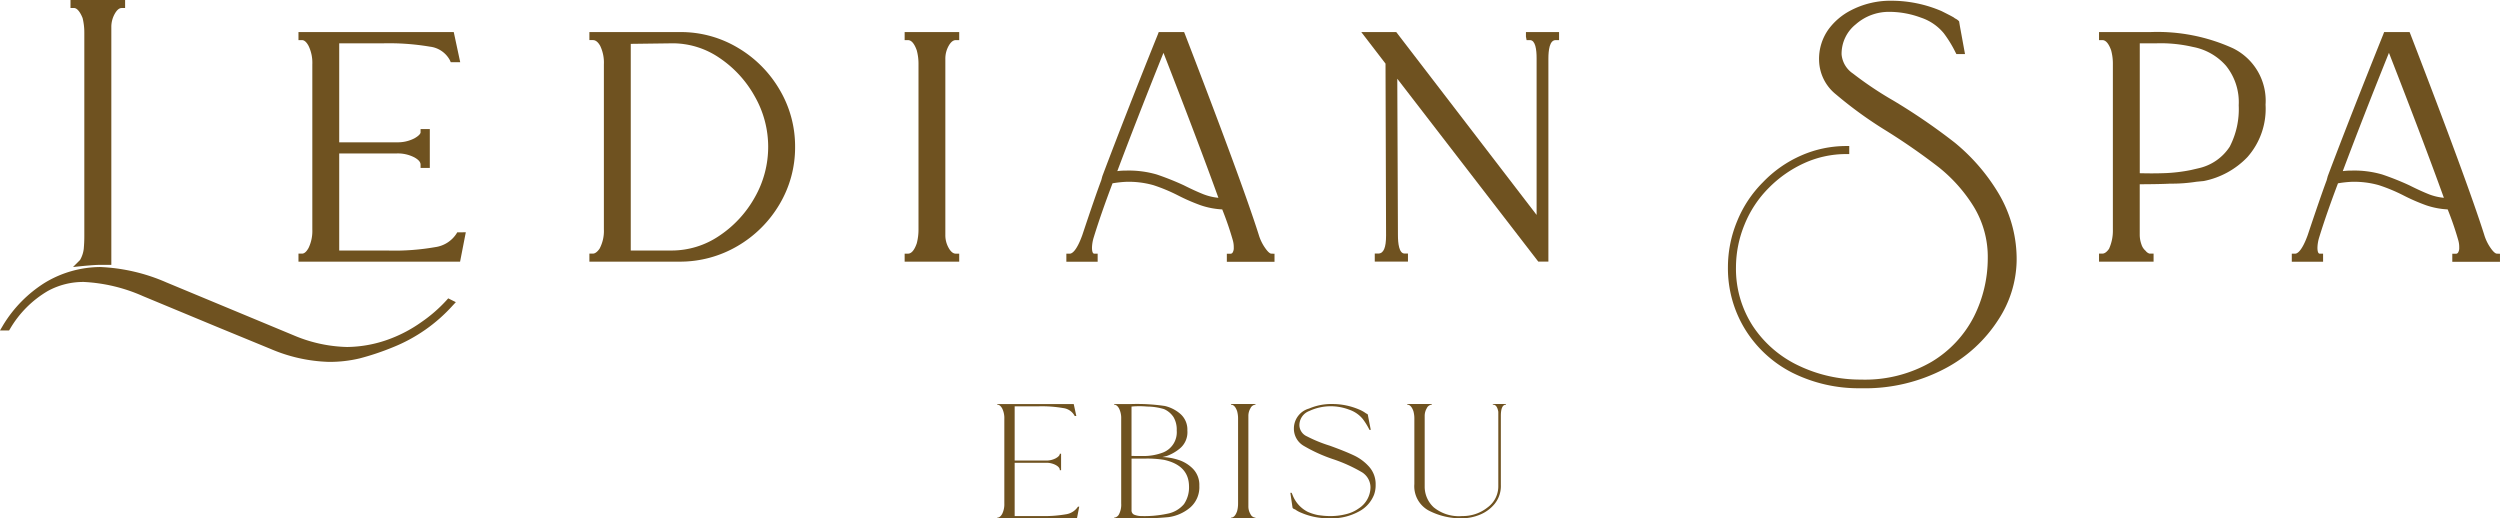 <svg xmlns="http://www.w3.org/2000/svg" width="178.702" height="37.049" viewBox="0 0 178.702 37.049">
  <g id="グループ_263" data-name="グループ 263" transform="translate(-253 58)">
    <g id="グループ_257" data-name="グループ 257" transform="translate(253 -58)">
      <g id="グループ_256" data-name="グループ 256">
        <g id="グループ_253" data-name="グループ 253">
          <path id="パス_67" data-name="パス 67" d="M419.069-69.961a11.345,11.345,0,0,1-4.14-.917L411.1-72.453l-5.309-2.205a11.835,11.835,0,0,0-4.226-1.016,5.252,5.252,0,0,0-2.582.644,7.563,7.563,0,0,0-2.7,2.706l-.071.115h-.649l.215-.365a9.188,9.188,0,0,1,3-3.05,7.741,7.741,0,0,1,3.955-1.118,13.142,13.142,0,0,1,4.724,1.1l9.092,3.78a10.319,10.319,0,0,0,3.82.836,8.93,8.93,0,0,0,3.154-.614,9.8,9.8,0,0,0,2.13-1.143,10.378,10.378,0,0,0,1.826-1.582l.123-.138.545.272-.221.237a11.5,11.5,0,0,1-4.276,2.986,18.553,18.553,0,0,1-2.39.8A9.26,9.26,0,0,1,419.069-69.961Z" transform="translate(-395.563 95.829)" fill="#6f5220"/>
          <path id="パス_68" data-name="パス 68" d="M406.739-104.289v.574H406.5c-.069,0-.262,0-.49.393a1.916,1.916,0,0,0-.256.939v17.026h-.786c-.256,0-.688.028-1.28.085l-.672.069.5-.5a2.059,2.059,0,0,0,.267-.8c.028-.308.04-.609.04-.9v-14.533A4.335,4.335,0,0,0,403.7-103c-.125-.312-.347-.717-.62-.717h-.245v-.574Z" transform="translate(-397.796 104.289)" fill="#6f5220"/>
        </g>
        <path id="パス_69" data-name="パス 69" d="M438.317-86.668l-.409,2.1H426.356v-.574h.239c.069,0,.262,0,.484-.41a2.8,2.8,0,0,0,.267-1.325V-98.669a2.772,2.772,0,0,0-.267-1.32c-.222-.416-.415-.416-.484-.416h-.239v-.574h11.1l.461,2.151h-.677l-.062-.142a1.867,1.867,0,0,0-1.429-.967,17.552,17.552,0,0,0-3.306-.239h-3.175V-93.1h4.12a2.583,2.583,0,0,0,1.258-.285c.4-.227.438-.381.438-.421v-.239h.66v2.777h-.66v-.239c0-.228-.239-.4-.438-.512a2.576,2.576,0,0,0-1.258-.285h-4.12v6.942H432.8a16.866,16.866,0,0,0,3.329-.245,2.161,2.161,0,0,0,1.508-.944l.068-.114Z" transform="translate(-405.021 103.272)" fill="#6f5220"/>
        <g id="グループ_254" data-name="グループ 254" transform="translate(42.128 2.293)">
          <path id="パス_70" data-name="パス 70" d="M469.954-96.877a8.357,8.357,0,0,0-2.987-2.988,7.941,7.941,0,0,0-4.1-1.115h-6.5v.574h.245c.074,0,.3,0,.529.416a2.769,2.769,0,0,1,.262,1.32v11.791a2.688,2.688,0,0,1-.312,1.389c-.166.233-.325.347-.479.347h-.245v.574h6.453a8.115,8.115,0,0,0,4.125-1.109,8.372,8.372,0,0,0,3.01-2.988,7.938,7.938,0,0,0,1.116-4.109A7.932,7.932,0,0,0,469.954-96.877Zm-1.77,7.722a7.947,7.947,0,0,1-2.549,2.749,6.059,6.059,0,0,1-3.358,1.041h-2.953v-14.772l3-.039a5.925,5.925,0,0,1,3.329,1.035,7.968,7.968,0,0,1,2.532,2.754,7.266,7.266,0,0,1,.962,3.613A7.287,7.287,0,0,1,468.184-89.155Z" transform="translate(-456.365 100.979)" fill="#6f5220"/>
        </g>
        <path id="パス_71" data-name="パス 71" d="M491.8-99.073v12.6a1.84,1.84,0,0,0,.256.956c.222.376.427.376.49.376h.245v.574h-3.9v-.574h.239c.245,0,.455-.245.626-.734a3.888,3.888,0,0,0,.125-1V-98.669a3.686,3.686,0,0,0-.125-1.007c-.17-.477-.381-.728-.626-.728h-.239v-.574h3.9v.574h-.245c-.063,0-.267,0-.49.376A1.869,1.869,0,0,0,491.8-99.073Z" transform="translate(-424.226 103.272)" fill="#6f5220"/>
        <g id="グループ_255" data-name="グループ 255" transform="translate(76.224 2.293)">
          <path id="パス_72" data-name="パス 72" d="M520.218-85.143c-.029,0-.159-.017-.41-.37a3.275,3.275,0,0,1-.484-.99c-.808-2.544-2.584-7.358-5.269-14.323l-.062-.153h-1.815l-.057.153c-1.537,3.813-2.868,7.221-3.972,10.146l-.08.3c-.273.717-.728,2.037-1.354,3.915-.433,1.2-.768,1.326-.894,1.326h-.245v.574h2.237v-.574h-.239c-.108,0-.166-.143-.166-.432a2.717,2.717,0,0,1,.125-.734c.347-1.132.8-2.43,1.343-3.863a7.679,7.679,0,0,1,.99-.108,6.52,6.52,0,0,1,1.93.239,12.169,12.169,0,0,1,1.741.723,13.806,13.806,0,0,0,1.628.711,5.652,5.652,0,0,0,1.553.3,22.34,22.34,0,0,1,.751,2.185,1.8,1.8,0,0,1,.073.552.6.6,0,0,1-.085.353.187.187,0,0,1-.165.08h-.245v.574h3.408v-.574Zm-4.82-4.234c-.4-.159-.882-.376-1.422-.649a19.637,19.637,0,0,0-1.94-.774,7.148,7.148,0,0,0-2.169-.279,4.523,4.523,0,0,0-.649.039c.928-2.469,2.037-5.314,3.3-8.456,1.644,4.217,2.964,7.7,3.926,10.363A3.99,3.99,0,0,1,515.4-89.377Z" transform="translate(-505.576 100.979)" fill="#6f5220"/>
        </g>
        <path id="パス_73" data-name="パス 73" d="M550.137-100.979v.574h-.245c-.433,0-.518.723-.518,1.332v14.5h-.723l-10.078-13.07.046,11.164c0,.609.08,1.332.478,1.332h.239v.574h-2.373v-.574h.245c.393,0,.563-.432.563-1.286l-.039-12.291L536-100.979h2.5l10.032,13.07v-11.21c0-.586-.079-1.286-.477-1.286h-.239l-.046-.245v-.33Z" transform="translate(-438.694 103.272)" fill="#6f5220"/>
        <path id="パス_74" data-name="パス 74" d="M594.463-85.581a7.93,7.93,0,0,1-1.3,4.154,10.106,10.106,0,0,1-3.824,3.505,12.23,12.23,0,0,1-6.009,1.405,10.629,10.629,0,0,1-4.9-1.109,8.456,8.456,0,0,1-3.374-3.1,8.322,8.322,0,0,1-1.229-4.45,8.587,8.587,0,0,1,.649-3.261,8.379,8.379,0,0,1,1.849-2.8,8.522,8.522,0,0,1,2.754-1.923,8.006,8.006,0,0,1,3.175-.671h.245v.575h-.245a7.235,7.235,0,0,0-2.936.631,8.517,8.517,0,0,0-2.56,1.776,7.883,7.883,0,0,0-1.747,2.64,8.085,8.085,0,0,0-.609,3.033,7.512,7.512,0,0,0,1.218,4.233,8.019,8.019,0,0,0,3.277,2.817,10.212,10.212,0,0,0,4.438.99,9.482,9.482,0,0,0,5.048-1.269,8.007,8.007,0,0,0,3.039-3.255A9.3,9.3,0,0,0,592.4-85.8a6.9,6.9,0,0,0-1.018-3.721,10.991,10.991,0,0,0-2.487-2.794,45.463,45.463,0,0,0-3.807-2.641,29.007,29.007,0,0,1-3.539-2.566,3.2,3.2,0,0,1-1.206-2.407,3.62,3.62,0,0,1,.705-2.287,4.576,4.576,0,0,1,1.542-1.3,6.133,6.133,0,0,1,2.987-.7,9.079,9.079,0,0,1,3.517.739c.671.336.831.427.893.467a.375.375,0,0,0,.108.074.963.963,0,0,1,.2.136l.057.057.057.347.364,1.991h-.615l-.069-.131a8.494,8.494,0,0,0-.831-1.354,3.575,3.575,0,0,0-1.628-1.116,6.5,6.5,0,0,0-2.276-.416,3.571,3.571,0,0,0-2.384.888,2.694,2.694,0,0,0-1.019,2.156,1.844,1.844,0,0,0,.813,1.366,25.437,25.437,0,0,0,2.891,1.935,43.181,43.181,0,0,1,4.393,3.01,13.9,13.9,0,0,1,3.067,3.528A9.19,9.19,0,0,1,594.463-85.581Z" transform="translate(-450.313 104.269)" fill="#6f5220"/>
        <path id="パス_75" data-name="パス 75" d="M621.682-99.824a13.036,13.036,0,0,0-5.911-1.155h-3.659v.574h.239c.245,0,.455.251.626.728a3.653,3.653,0,0,1,.125,1.007v11.791a3.16,3.16,0,0,1-.273,1.389c-.159.233-.325.347-.478.347h-.239v.574h3.9v-.574h-.29a.539.539,0,0,1-.256-.171l-.017-.022-.023-.023a.972.972,0,0,1-.285-.45,2.034,2.034,0,0,1-.119-.666V-90.1c.933-.006,1.673-.017,2.185-.045a11.3,11.3,0,0,0,1.867-.136l.524-.051a5.918,5.918,0,0,0,3.118-1.707,5.209,5.209,0,0,0,1.3-3.75A4.177,4.177,0,0,0,621.682-99.824Zm-5.832,8.945c-.284,0-.557-.006-.825-.011v-9.287h1.24a10.14,10.14,0,0,1,2.561.261,4.165,4.165,0,0,1,2.361,1.343,4.147,4.147,0,0,1,.91,2.828,5.839,5.839,0,0,1-.643,2.959,3.577,3.577,0,0,1-2.185,1.531l-.585.136a11.6,11.6,0,0,1-1.707.216C616.59-90.885,616.214-90.879,615.85-90.879Z" transform="translate(-462.072 103.272)" fill="#6f5220"/>
        <path id="パス_76" data-name="パス 76" d="M646.644-85.143c-.023,0-.159-.017-.409-.37a3.278,3.278,0,0,1-.484-.99c-.808-2.544-2.584-7.363-5.269-14.323l-.062-.153H638.6l-.057.153c-1.531,3.813-2.869,7.221-3.972,10.146l-.08.3c-.273.728-.717,2.009-1.354,3.915-.433,1.2-.774,1.326-.894,1.326H632v.574h2.237v-.574H634c-.108,0-.166-.143-.166-.432a2.716,2.716,0,0,1,.125-.734c.347-1.132.8-2.43,1.343-3.863a7.678,7.678,0,0,1,.99-.108,6.514,6.514,0,0,1,1.929.239,12.171,12.171,0,0,1,1.742.723,13.841,13.841,0,0,0,1.627.711,5.663,5.663,0,0,0,1.554.3,22.339,22.339,0,0,1,.751,2.185,1.775,1.775,0,0,1,.073.552.6.6,0,0,1-.085.353.188.188,0,0,1-.165.08h-.245v.574h3.408v-.574Zm-4.82-4.234c-.4-.159-.882-.376-1.422-.649a19.565,19.565,0,0,0-1.941-.774,7.115,7.115,0,0,0-2.168-.279,4.515,4.515,0,0,0-.648.039c.928-2.469,2.031-5.309,3.3-8.456,1.644,4.211,2.964,7.694,3.926,10.363A3.99,3.99,0,0,1,641.824-89.377Z" transform="translate(-468.181 103.272)" fill="#6f5220"/>
      </g>
      <path id="パス_79" data-name="パス 79" d="M-18.069-2.608q.208,0,.358-.277a1.553,1.553,0,0,0,.15-.738V-9.669a1.553,1.553,0,0,0-.15-.738q-.15-.277-.358-.277v-.046H-12.6l.185.854h-.115a1.075,1.075,0,0,0-.819-.565,8.951,8.951,0,0,0-1.719-.127h-1.754v3.877h2.238a1.421,1.421,0,0,0,.7-.162q.288-.162.288-.323h.092V-6h-.092v-.023q0-.185-.288-.346a1.421,1.421,0,0,0-.7-.162h-2.238v3.808h1.938a8.921,8.921,0,0,0,1.731-.127,1.241,1.241,0,0,0,.854-.542h.092l-.162.831h-5.7Zm8.354,0a.442.442,0,0,0,.346-.231,1.494,1.494,0,0,0,.162-.785V-9.669a1.553,1.553,0,0,0-.15-.738q-.15-.277-.358-.277v-.046h1.246a13.632,13.632,0,0,1,2.377.138A2.574,2.574,0,0,1-4.95-10a1.491,1.491,0,0,1,.473,1.165,1.51,1.51,0,0,1-.577,1.315,3.083,3.083,0,0,1-.888.5q-.312.081-.335.081a3.955,3.955,0,0,1,1.108.185,2.526,2.526,0,0,1,1.085.646,1.653,1.653,0,0,1,.462,1.223,1.927,1.927,0,0,1-.646,1.546,3.031,3.031,0,0,1-1.546.692,21.828,21.828,0,0,1-2.631.092H-9.715Zm2.008-4.408a3.864,3.864,0,0,0,1.5-.254,1.553,1.553,0,0,0,.969-1.569A1.747,1.747,0,0,0-5.469-9.8a1.573,1.573,0,0,0-.669-.565,4.27,4.27,0,0,0-1.212-.185,6.292,6.292,0,0,0-1.119,0v3.531Zm-.115,4.292a7.8,7.8,0,0,0,1.892-.162,2.041,2.041,0,0,0,1.212-.692,2.127,2.127,0,0,0,.358-1.292q-.023-1.477-1.777-1.869a7.536,7.536,0,0,0-1.338-.092h-.992v3.669a.331.331,0,0,0,.173.335A1.4,1.4,0,0,0-7.823-2.723Zm6.462.115q.277,0,.438-.462a2.1,2.1,0,0,0,.069-.554V-9.669a1.943,1.943,0,0,0-.069-.554q-.162-.462-.438-.462v-.046H.392v.046a.426.426,0,0,0-.358.254,1.069,1.069,0,0,0-.15.554v6.462a1.069,1.069,0,0,0,.15.554.426.426,0,0,0,.358.254v.046H-1.362Zm7.038.046a4.87,4.87,0,0,1-2.008-.392,1.973,1.973,0,0,1-.462-.254.153.153,0,0,1-.092-.035A.675.675,0,0,1,3.046-3.3l-.023-.138-.138-.946h.092l.069.162a2.252,2.252,0,0,0,1.085,1.2,3.407,3.407,0,0,0,.738.231q.162.023.381.046a5.044,5.044,0,0,0,.519.023,4.414,4.414,0,0,0,1.1-.138,2.555,2.555,0,0,0,.912-.415,1.814,1.814,0,0,0,.831-1.477A1.279,1.279,0,0,0,7.95-5.885a10.848,10.848,0,0,0-2-.9,11.084,11.084,0,0,1-2.112-.958A1.415,1.415,0,0,1,3.138-9a1.478,1.478,0,0,1,1.085-1.408,4,4,0,0,1,1.662-.323,4.849,4.849,0,0,1,1.915.392,2.292,2.292,0,0,1,.462.254.248.248,0,0,0,.081.046.146.146,0,0,1,.081.069l.023.138.185.946H8.538a4.755,4.755,0,0,0-.485-.785,2.143,2.143,0,0,0-.969-.658,3.658,3.658,0,0,0-1.292-.242,3.6,3.6,0,0,0-1.546.335,1.087,1.087,0,0,0-.715,1.027.89.89,0,0,0,.531.785A9.932,9.932,0,0,0,5.7-7.754q1.085.392,1.719.692a3.388,3.388,0,0,1,1.1.819,1.858,1.858,0,0,1,.462,1.281,1.993,1.993,0,0,1-.115.715,2.308,2.308,0,0,1-1.085,1.2A4.041,4.041,0,0,1,5.677-2.562Zm9.485,0a4.955,4.955,0,0,1-2.388-.554,1.972,1.972,0,0,1-1.027-1.892V-9.669a1.943,1.943,0,0,0-.069-.554q-.162-.462-.438-.462v-.046h1.754v.046a.426.426,0,0,0-.358.254,1.069,1.069,0,0,0-.15.554v5.031a2.009,2.009,0,0,0,.646,1.5,2.84,2.84,0,0,0,2.031.623,2.834,2.834,0,0,0,1.812-.612,1.86,1.86,0,0,0,.773-1.512v-5.331q-.092-.508-.369-.508h-.023v-.046H18.3v.046q-.369,0-.369.808v4.938A2.031,2.031,0,0,1,17.492-3.6a2.646,2.646,0,0,1-1.073.785A3.368,3.368,0,0,1,15.162-2.562Z" transform="translate(89.351 39.611)" fill="#6f5220"/>
    </g>
  </g>
</svg>
